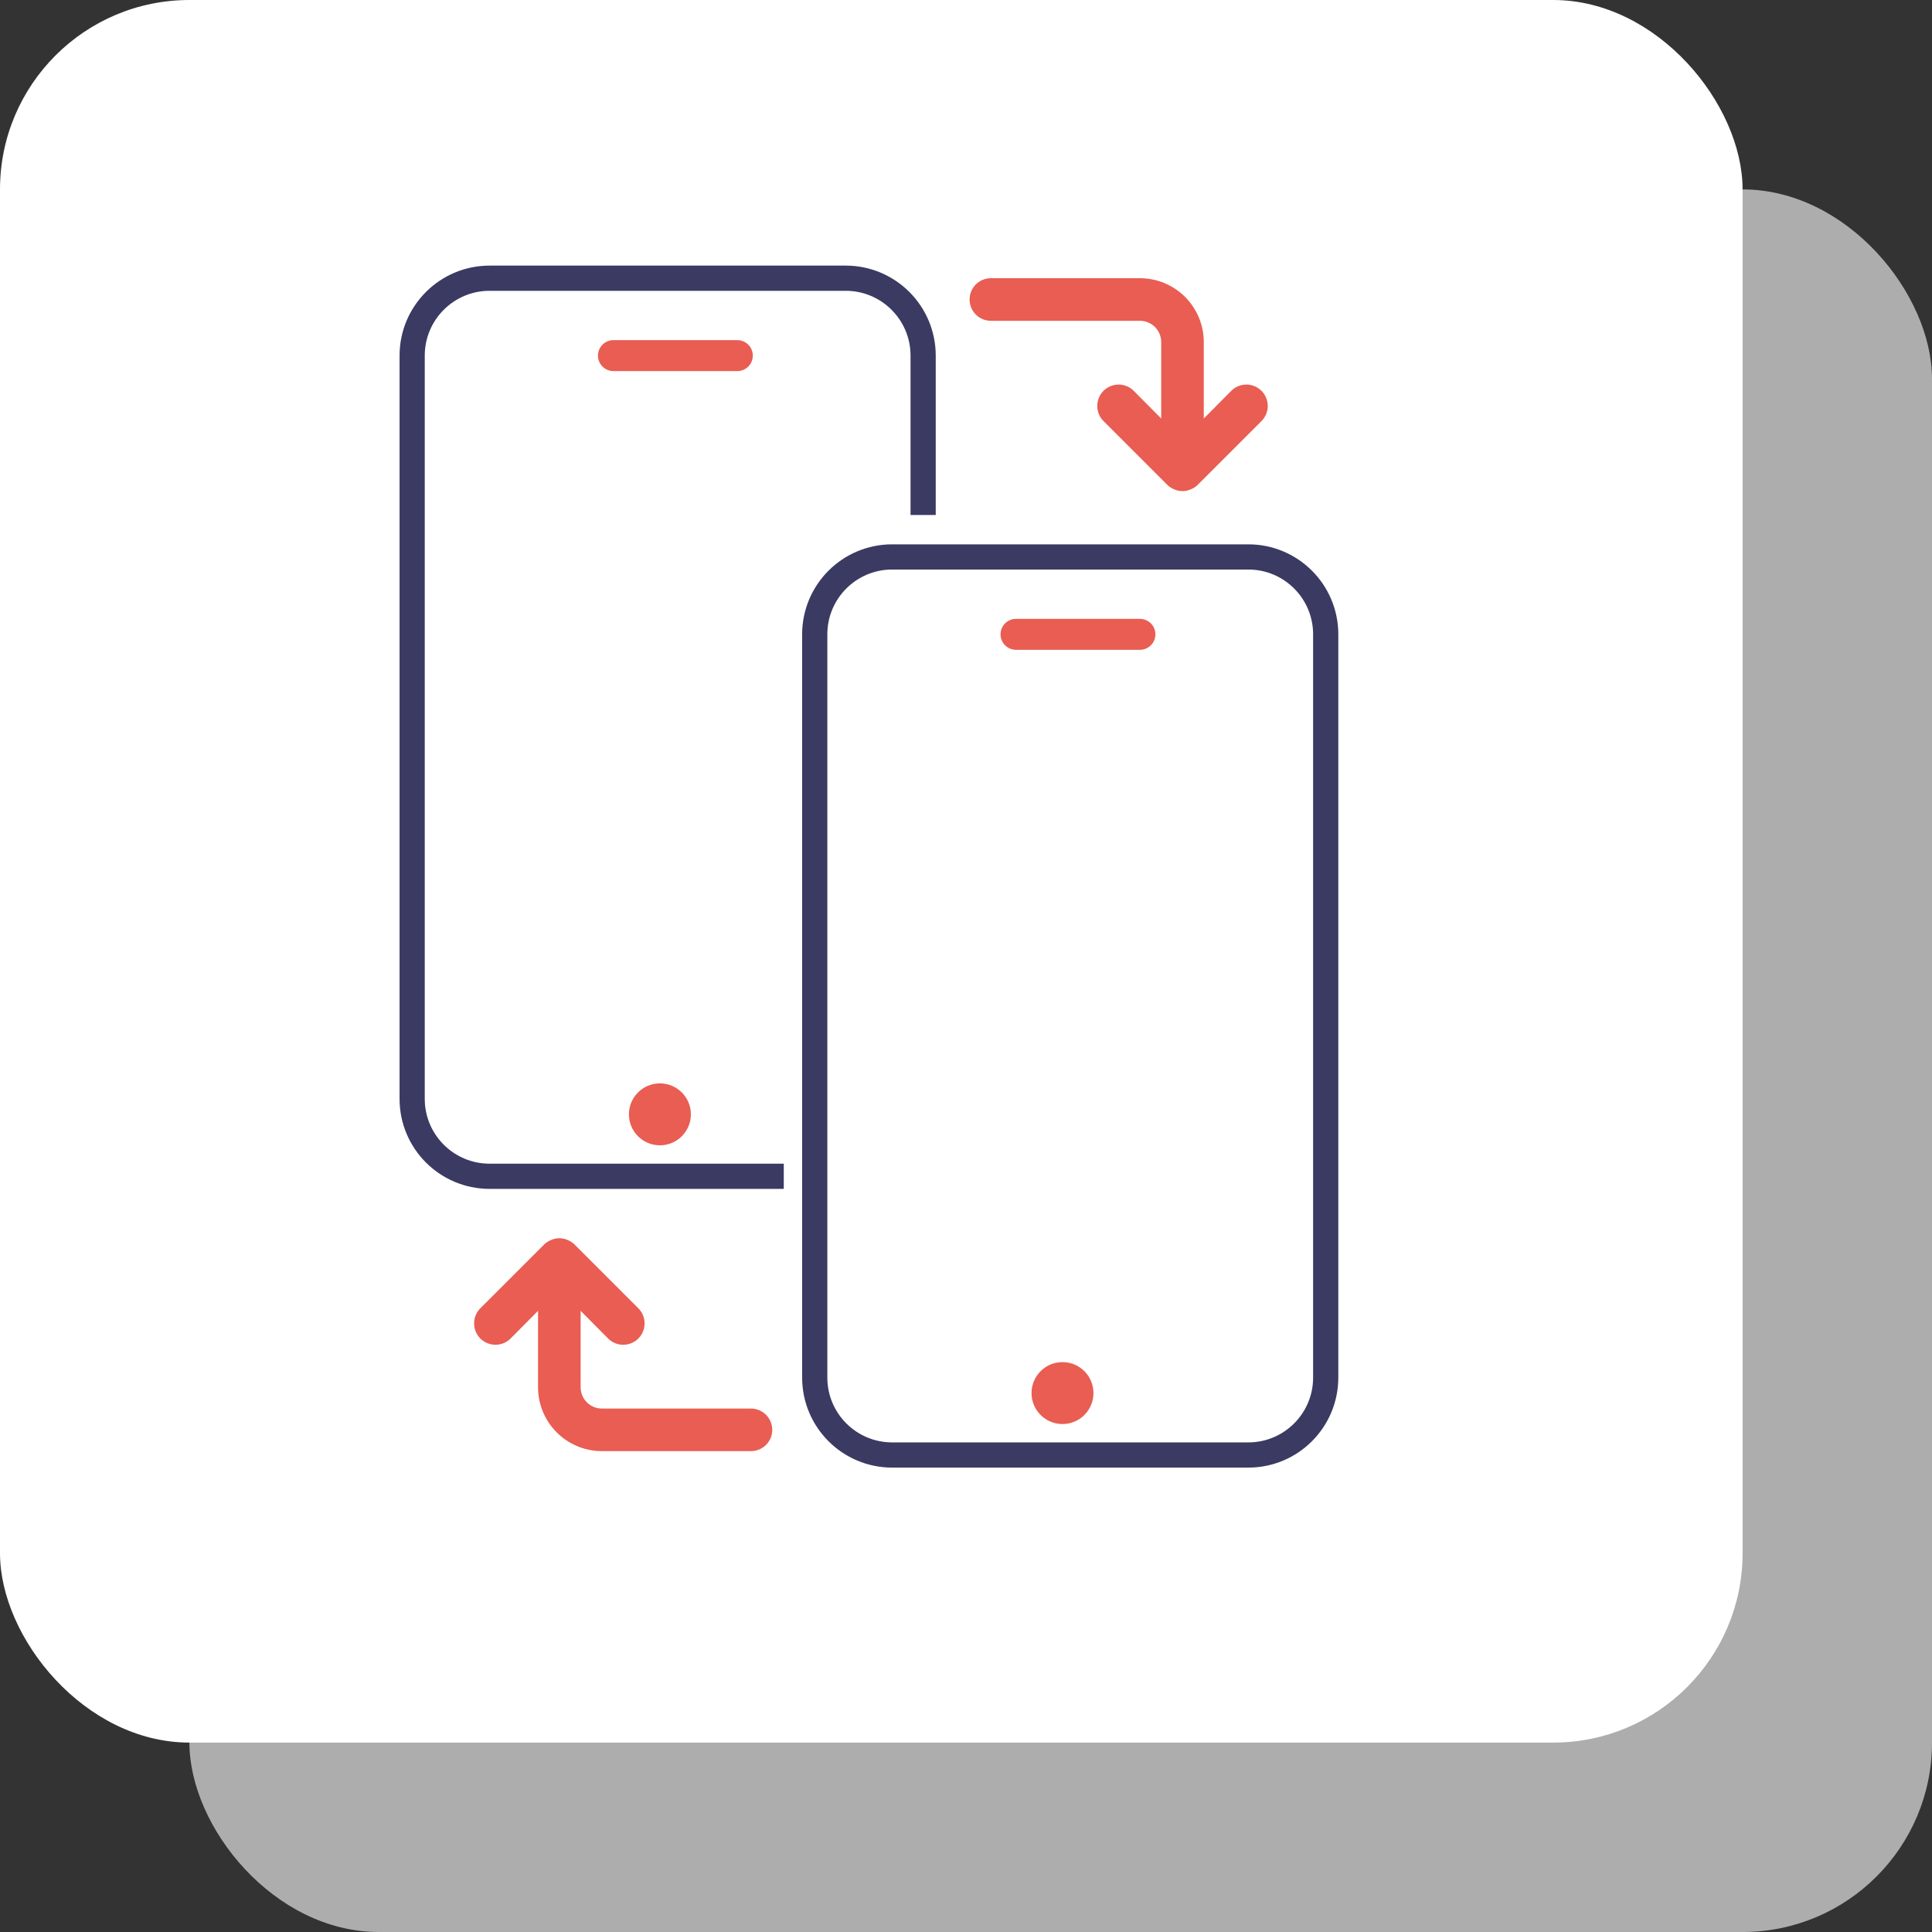 <svg width="75" height="75" viewBox="0 0 75 75" fill="none" xmlns="http://www.w3.org/2000/svg">
<rect x="0" y="0" width="75" height="75" fill="#333333" stroke="none"/>
<rect opacity="0.6" x="7.353" y="7.353" width="67.647" height="67.647" rx="7.353" fill="white"/>
<rect width="67.647" height="67.647" rx="7.353" fill="white"/>
<path d="M48.459 21.62H34.634C32.974 21.62 31.628 22.965 31.628 24.625V53.477C31.628 55.137 32.974 56.483 34.634 56.483H48.459C50.119 56.483 51.464 55.137 51.464 53.477V24.625C51.464 22.965 50.119 21.62 48.459 21.62Z" stroke="#3A3A62" stroke-width="0.978"/>
<path d="M44.251 24.024H39.442C39.11 24.024 38.841 24.293 38.841 24.625C38.841 24.957 39.11 25.226 39.442 25.226H44.251C44.583 25.226 44.852 24.957 44.852 24.625C44.852 24.293 44.583 24.024 44.251 24.024Z" fill="#E95D52"/>
<path d="M42.448 54.079C42.448 53.415 41.91 52.877 41.246 52.877C40.582 52.877 40.044 53.415 40.044 54.079C40.044 54.743 40.582 55.281 41.246 55.281C41.91 55.281 42.448 54.743 42.448 54.079Z" fill="#E95D52"/>
<path d="M30.426 45.663H19.006C17.346 45.663 16 44.318 16 42.658V13.805C16 12.146 17.346 10.8 19.006 10.8H32.831C34.49 10.8 35.836 12.146 35.836 13.805V18.578V19.992" stroke="#3A3A62" stroke-width="0.978"/>
<path d="M28.623 13.204H23.814C23.482 13.204 23.213 13.473 23.213 13.805C23.213 14.137 23.482 14.406 23.814 14.406H28.623C28.955 14.406 29.224 14.137 29.224 13.805C29.224 13.473 28.955 13.204 28.623 13.204Z" fill="#E95D52"/>
<path d="M26.82 43.259C26.82 42.595 26.281 42.057 25.617 42.057C24.953 42.057 24.415 42.595 24.415 43.259C24.415 43.923 24.953 44.461 25.617 44.461C26.281 44.461 26.82 43.923 26.82 43.259Z" fill="#E95D52"/>
<path d="M44.251 10.8H38.466C38.246 10.8 38.036 10.887 37.881 11.042C37.726 11.197 37.639 11.407 37.639 11.627C37.639 11.846 37.726 12.056 37.881 12.211C38.036 12.366 38.246 12.453 38.466 12.453H44.251C44.47 12.453 44.681 12.54 44.836 12.695C44.991 12.85 45.078 13.06 45.078 13.28V16.247L44.011 15.172C43.856 15.017 43.645 14.929 43.425 14.929C43.205 14.929 42.993 15.017 42.838 15.172C42.682 15.328 42.595 15.539 42.595 15.759C42.595 15.979 42.682 16.19 42.838 16.346L45.317 18.825C45.396 18.901 45.489 18.96 45.59 18.999C45.689 19.043 45.796 19.065 45.904 19.065C46.012 19.065 46.119 19.043 46.218 18.999C46.32 18.96 46.412 18.901 46.491 18.825L48.971 16.346C49.126 16.19 49.214 15.979 49.214 15.759C49.214 15.539 49.126 15.328 48.971 15.172C48.815 15.017 48.604 14.929 48.384 14.929C48.164 14.929 47.953 15.017 47.797 15.172L46.731 16.247V13.28C46.731 12.622 46.469 11.991 46.004 11.526C45.539 11.061 44.909 10.8 44.251 10.8Z" fill="#E95D52"/>
<path d="M23.367 56.333H29.152C29.371 56.333 29.582 56.246 29.737 56.091C29.892 55.936 29.979 55.726 29.979 55.507C29.979 55.287 29.892 55.077 29.737 54.922C29.582 54.767 29.371 54.68 29.152 54.68H23.367C23.148 54.68 22.937 54.593 22.782 54.438C22.627 54.283 22.54 54.073 22.54 53.853V50.886L23.607 51.961C23.762 52.116 23.973 52.204 24.193 52.204C24.413 52.204 24.625 52.116 24.78 51.961C24.936 51.805 25.023 51.594 25.023 51.374C25.023 51.154 24.936 50.943 24.78 50.787L22.3 48.308C22.222 48.232 22.129 48.173 22.028 48.134C21.929 48.09 21.822 48.068 21.714 48.068C21.605 48.068 21.498 48.09 21.4 48.134C21.298 48.173 21.206 48.232 21.127 48.308L18.647 50.787C18.492 50.943 18.404 51.154 18.404 51.374C18.404 51.594 18.492 51.805 18.647 51.961C18.803 52.116 19.014 52.204 19.234 52.204C19.454 52.204 19.666 52.116 19.821 51.961L20.887 50.886V53.853C20.887 54.511 21.148 55.142 21.613 55.607C22.078 56.072 22.709 56.333 23.367 56.333Z" fill="#E95D52"/>
</svg>
